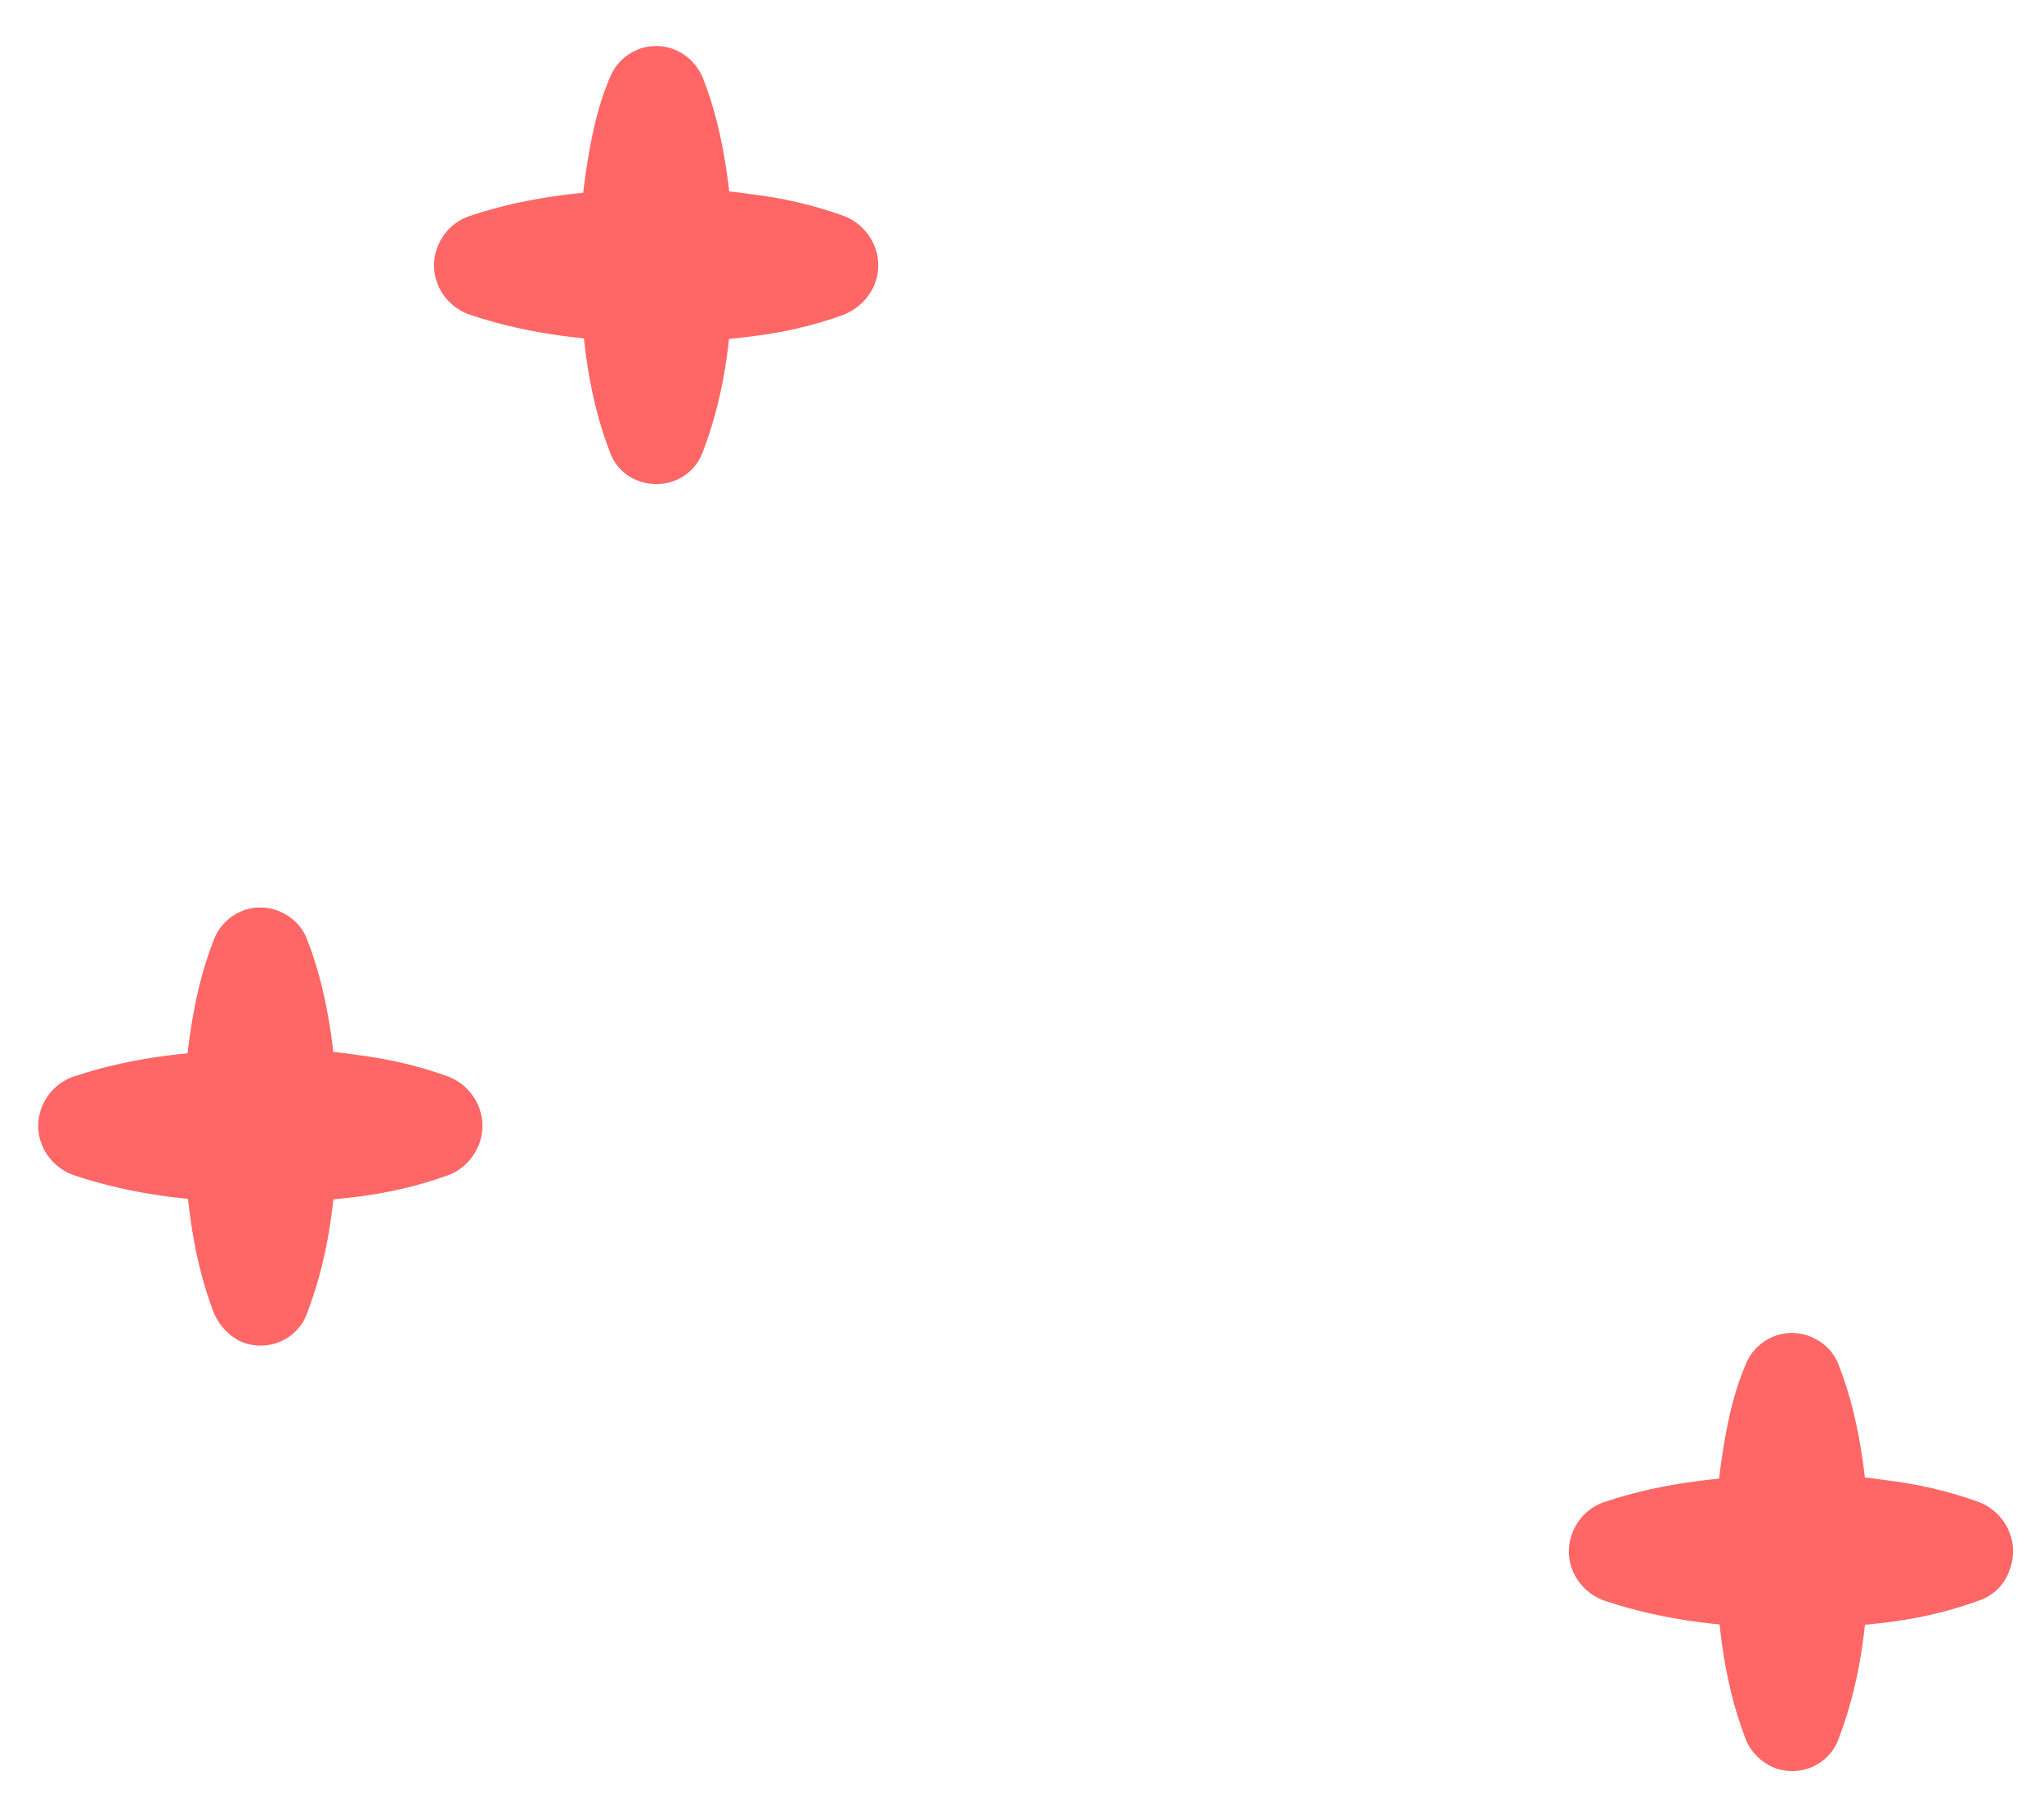 <?xml version="1.0" encoding="UTF-8"?> <!-- Generator: Adobe Illustrator 24.3.0, SVG Export Plug-In . SVG Version: 6.00 Build 0) --> <svg xmlns="http://www.w3.org/2000/svg" xmlns:xlink="http://www.w3.org/1999/xlink" version="1.1" x="0px" y="0px" viewBox="0 0 213.8 188.6" style="enable-background:new 0 0 213.8 188.6;" xml:space="preserve"> <style type="text/css"> .st0{fill:#F9FAF9;} .st1{fill:#F3F0E2;} .st2{fill:none;stroke:#000000;stroke-width:2;stroke-miterlimit:10;} .st3{fill:none;stroke:#000000;stroke-miterlimit:10;} .st4{fill:url(#);} .st5{fill:none;stroke:#FF6666;stroke-width:5;stroke-miterlimit:10;} .st6{fill:#1BCCFF;} .st7{fill:#FF6666;} .st8{fill:none;stroke:#000000;stroke-width:1.326;stroke-miterlimit:10;} .st9{fill:none;} .st10{fill:none;stroke:#FF6666;stroke-width:3;stroke-miterlimit:10;} </style> <g id="BG"> </g> <g id="Capa_1"> <g> <g> <path class="st7" d="M63.8,47.3c-2.5-6.5-3-13.1-3.2-19.6c0-3.3,0.2-6.5,0.7-9.8c0.5-3.3,1.1-6.5,2.5-9.8c1.1-2.7,4.1-4,6.8-2.9 C72,5.8,73,6.9,73.5,8.1c1.3,3.3,2,6.5,2.5,9.8c0.5,3.3,0.6,6.5,0.7,9.8c-0.1,6.5-0.7,13.1-3.2,19.6c-1,2.7-4,4-6.7,3 C65.4,49.8,64.3,48.7,63.8,47.3z"></path> <path class="st7" d="M88.3,32.9c-3.3,1.2-6.5,1.9-9.8,2.3c-3.3,0.4-6.5,0.6-9.8,0.6c-6.5-0.1-13.1-0.7-19.6-2.9 c-2.8-1-4.4-4-3.4-6.9c0.6-1.7,1.9-2.9,3.4-3.4c6.5-2.2,13.1-2.7,19.6-2.9c3.3,0,6.5,0.1,9.8,0.6c3.3,0.4,6.5,1.1,9.8,2.3 c2.8,1.1,4.3,4.2,3.2,7.1C90.9,31.2,89.7,32.3,88.3,32.9z"></path> </g> <g> <path class="st7" d="M22.4,137.4c-2.5-6.5-3-13.1-3.2-19.6c0-3.3,0.2-6.5,0.7-9.8c0.5-3.3,1.2-6.5,2.5-9.8c1.1-2.7,4.1-4,6.8-2.9 c1.4,0.6,2.4,1.6,2.9,2.9c1.3,3.3,2,6.5,2.5,9.8c0.5,3.3,0.6,6.5,0.7,9.8c-0.1,6.5-0.7,13.1-3.2,19.6c-1,2.7-4,4-6.7,3 C24,139.8,23,138.7,22.4,137.4z"></path> <path class="st7" d="M46.9,122.9c-3.3,1.2-6.5,1.9-9.8,2.3c-3.3,0.4-6.5,0.6-9.8,0.6c-6.5-0.1-13.1-0.7-19.6-2.9 c-2.8-1-4.4-4-3.4-6.9c0.6-1.7,1.9-2.9,3.4-3.4c6.5-2.2,13.1-2.7,19.6-2.9c3.3,0,6.5,0.1,9.8,0.6c3.3,0.4,6.5,1.1,9.8,2.3 c2.8,1.1,4.3,4.2,3.2,7.1C49.5,121.2,48.3,122.4,46.9,122.9z"></path> </g> <g> <path class="st7" d="M182.6,181.9c-2.5-6.5-3-13.1-3.2-19.6c0-3.3,0.2-6.5,0.7-9.8c0.5-3.3,1.1-6.5,2.5-9.8 c1.1-2.7,4.1-4,6.8-2.9c1.4,0.6,2.4,1.6,2.9,2.9c1.3,3.3,2,6.5,2.5,9.8c0.5,3.3,0.6,6.5,0.7,9.8c-0.1,6.5-0.7,13.1-3.2,19.6 c-1,2.7-4,4-6.7,3C184.2,184.3,183.1,183.2,182.6,181.9z"></path> <path class="st7" d="M207,167.4c-3.3,1.2-6.5,1.9-9.8,2.3c-3.3,0.4-6.5,0.6-9.8,0.6c-6.5-0.1-13.1-0.7-19.6-2.9 c-2.8-1-4.4-4-3.4-6.9c0.6-1.7,1.9-2.9,3.4-3.4c6.5-2.2,13.1-2.7,19.6-2.9c3.3,0,6.5,0.1,9.8,0.6c3.3,0.4,6.5,1.1,9.8,2.3 c2.8,1.1,4.3,4.2,3.2,7.1C209.7,165.7,208.5,166.9,207,167.4z"></path> </g> </g> </g> </svg> 